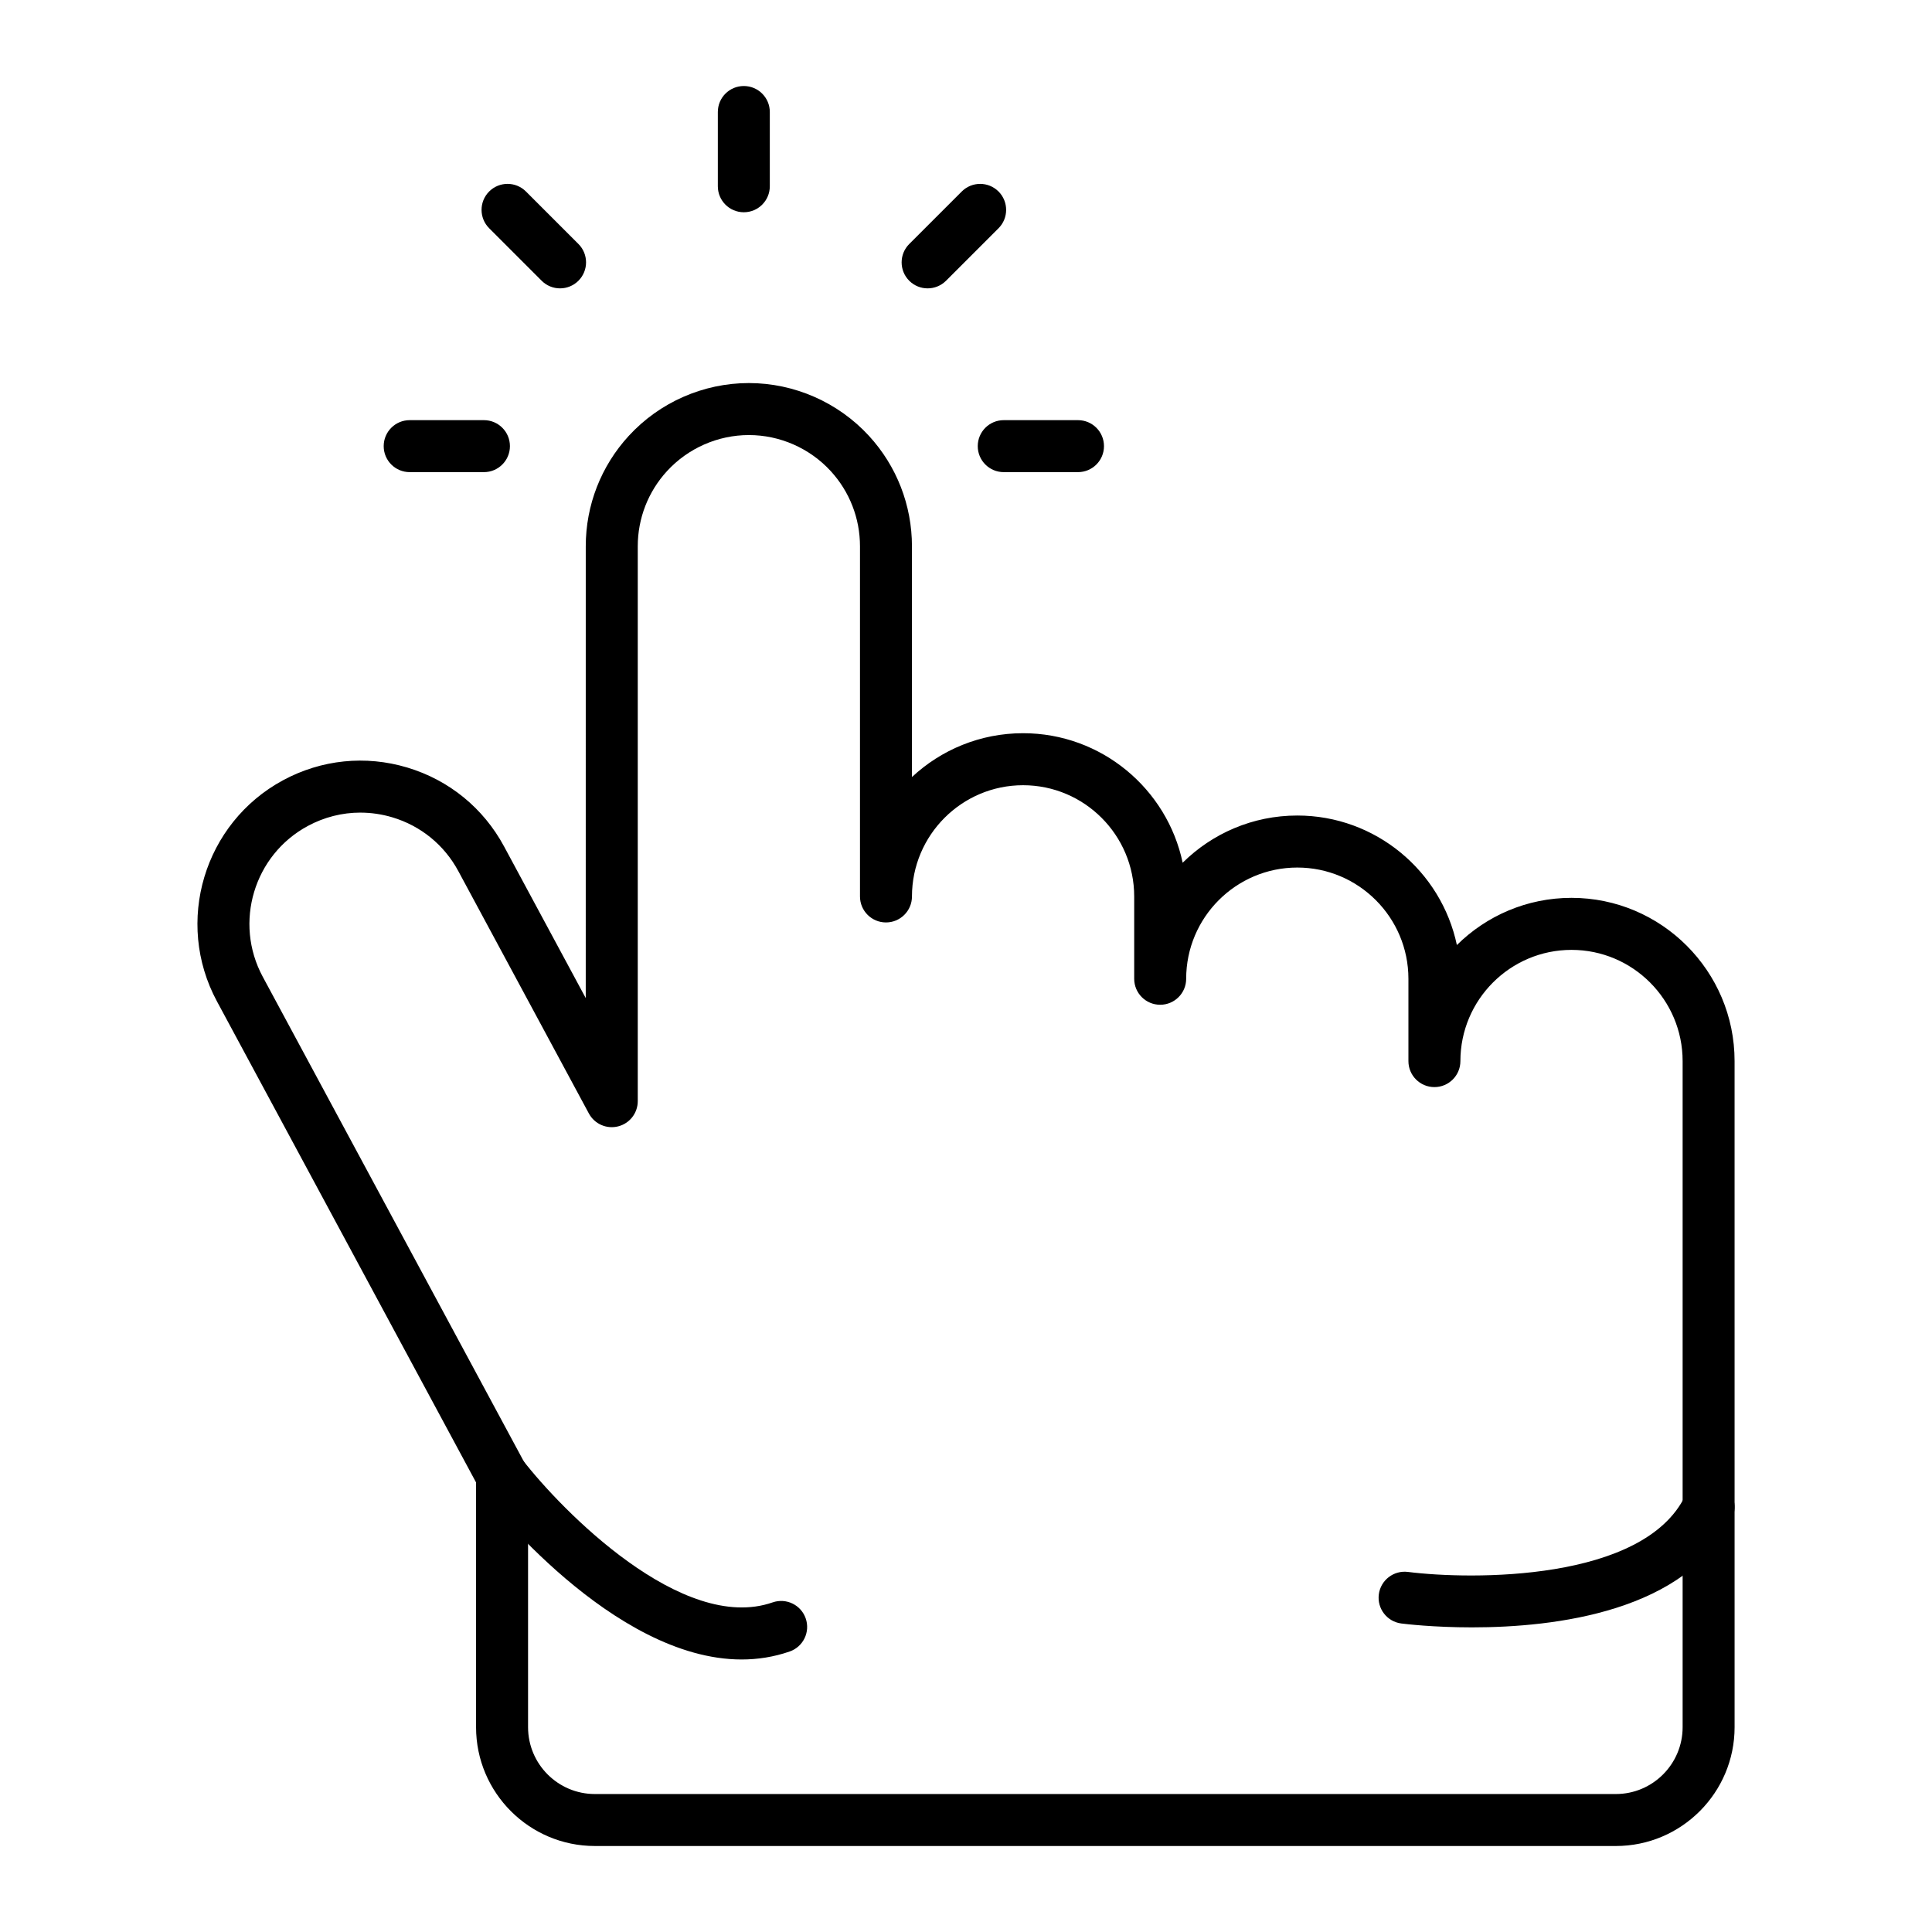 <?xml version="1.0" encoding="UTF-8"?>
<!-- Uploaded to: ICON Repo, www.iconrepo.com, Generator: ICON Repo Mixer Tools -->
<svg fill="#000000" width="800px" height="800px" version="1.1" viewBox="144 144 512 512" xmlns="http://www.w3.org/2000/svg">
 <g>
  <path d="m572.22 633.21h-270.59c-17.352 0-31.469-14.125-31.469-31.488v-64.859l-68.672-127.5c-11.309-20.992-3.441-47.277 17.535-58.594 10.164-5.484 21.852-6.676 32.914-3.363 11.059 3.316 20.168 10.742 25.645 20.91l21.645 40.188 0.004-119.74c0-10.867 4.047-21.258 11.398-29.258 8.168-8.895 19.77-13.992 31.824-13.992 12.059 0 23.66 5.102 31.828 13.992 7.348 8 11.395 18.395 11.395 29.258v61.16c7.723-7.203 18.078-11.617 29.445-11.617 20.773 0 38.176 14.746 42.297 34.324 7.812-7.731 18.543-12.508 30.371-12.508 20.777 0 38.176 14.742 42.297 34.324 7.812-7.731 18.543-12.508 30.371-12.508 23.832 0 43.223 19.402 43.223 43.254l0.004 176.53c0 17.363-14.117 31.488-31.469 31.488zm-332.72-273.86c-4.812 0-9.578 1.195-13.93 3.543-14.297 7.711-19.656 25.629-11.949 39.938l69.496 129.03c0.539 1.004 0.824 2.125 0.824 3.266v66.598c0 9.766 7.938 17.711 17.691 17.711h270.59c9.754 0 17.691-7.945 17.691-17.711v-176.52c0-16.254-13.211-29.477-29.445-29.477-16.238 0-29.449 13.223-29.449 29.477 0 3.805-3.082 6.887-6.887 6.887-3.805 0-6.887-3.082-6.887-6.887v-21.82c0-16.254-13.211-29.477-29.449-29.477s-29.449 13.223-29.449 29.477c0 3.805-3.082 6.887-6.887 6.887-3.805 0-6.887-3.082-6.887-6.887v-21.816c0-16.254-13.211-29.477-29.449-29.477-16.234 0-29.445 13.223-29.445 29.477 0 3.805-3.082 6.887-6.887 6.887-3.805 0-6.887-3.082-6.887-6.887v-92.797c0-7.406-2.758-14.488-7.766-19.941-5.566-6.059-13.469-9.535-21.68-9.535-8.211 0-16.113 3.477-21.68 9.535-5.008 5.453-7.766 12.535-7.766 19.941v147.05c0 3.156-2.144 5.906-5.203 6.68-3.062 0.773-6.254-0.633-7.75-3.414l-34.598-64.234c-3.731-6.93-9.938-11.992-17.473-14.25-2.797-0.836-5.652-1.25-8.488-1.25z"/>
  <path d="m340.55 583.78c-34.18 0-67.379-42.422-68.941-44.445-2.324-3.012-1.77-7.336 1.242-9.66 3.008-2.324 7.332-1.77 9.66 1.238 10.312 13.32 42.309 46.07 66.238 37.738 3.594-1.246 7.519 0.648 8.77 4.242s-0.648 7.519-4.242 8.77c-4.219 1.461-8.48 2.117-12.727 2.117z"/>
  <path d="m534.11 575.27c-10.348 0-17.84-0.914-18.754-1.031-3.773-0.484-6.441-3.934-5.957-7.707 0.484-3.773 3.938-6.43 7.707-5.957 16.707 2.117 62.461 2.625 73.496-20.199 1.656-3.426 5.777-4.859 9.199-3.203 3.426 1.656 4.859 5.773 3.203 9.199-11.969 24.758-46.891 28.898-68.895 28.898z"/>
  <path d="m341.12 200.25c-3.805 0-6.887-3.082-6.887-6.887v-19.68c0-3.805 3.082-6.887 6.887-6.887s6.887 3.082 6.887 6.887v19.68c0 3.801-3.082 6.887-6.887 6.887z"/>
  <path d="m389.83 220.42c-1.762 0-3.527-0.672-4.871-2.016-2.691-2.691-2.691-7.051 0-9.742l13.918-13.914c2.691-2.691 7.051-2.688 9.742 0 2.688 2.691 2.688 7.051 0 9.742l-13.914 13.914c-1.348 1.34-3.109 2.016-4.875 2.016z"/>
  <path d="m429.68 269.12h-19.68c-3.805 0-6.887-3.082-6.887-6.887 0-3.805 3.082-6.887 6.887-6.887h19.68c3.805 0 6.887 3.082 6.887 6.887 0.004 3.805-3.082 6.887-6.887 6.887z"/>
  <path d="m272.25 269.12h-19.68c-3.805 0-6.887-3.082-6.887-6.887 0-3.805 3.082-6.887 6.887-6.887h19.68c3.805 0 6.887 3.082 6.887 6.887 0 3.805-3.086 6.887-6.887 6.887z"/>
  <path d="m292.42 220.42c-1.762 0-3.527-0.672-4.871-2.016l-13.914-13.918c-2.691-2.688-2.691-7.051 0-9.742 2.688-2.688 7.051-2.688 9.742 0l13.914 13.914c2.691 2.688 2.691 7.051 0 9.742-1.344 1.344-3.109 2.019-4.871 2.019z"/>
 </g>
</svg>